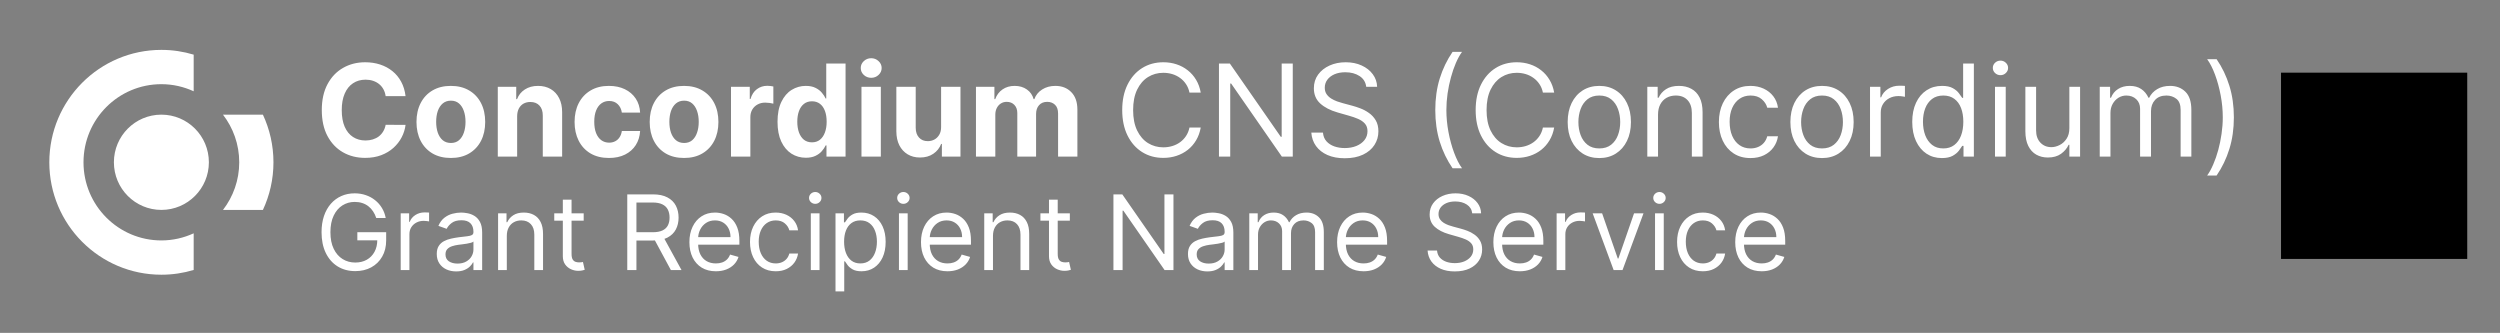<svg width="368" height="49" viewBox="0 0 368 49" fill="none" xmlns="http://www.w3.org/2000/svg">
<rect x="0" y="0" width="368" height="49" fill="#808080" stroke="none"/>
<path d="M59.697 14.149H56.767C56.714 13.77 56.604 13.433 56.439 13.139C56.274 12.84 56.062 12.585 55.804 12.376C55.545 12.166 55.246 12.006 54.907 11.894C54.573 11.783 54.209 11.727 53.817 11.727C53.108 11.727 52.49 11.903 51.964 12.255C51.438 12.603 51.029 13.112 50.74 13.781C50.45 14.445 50.305 15.252 50.305 16.202C50.305 17.179 50.45 18 50.74 18.664C51.034 19.329 51.444 19.831 51.971 20.169C52.497 20.508 53.105 20.678 53.797 20.678C54.185 20.678 54.544 20.627 54.874 20.524C55.208 20.421 55.505 20.272 55.764 20.076C56.022 19.875 56.236 19.632 56.406 19.347C56.58 19.061 56.7 18.736 56.767 18.37L59.697 18.383C59.621 19.012 59.432 19.619 59.129 20.203C58.83 20.783 58.426 21.302 57.918 21.762C57.414 22.216 56.812 22.578 56.111 22.845C55.416 23.108 54.629 23.24 53.75 23.24C52.528 23.24 51.435 22.963 50.472 22.41C49.513 21.858 48.755 21.057 48.197 20.009C47.644 18.961 47.368 17.692 47.368 16.202C47.368 14.708 47.649 13.437 48.211 12.389C48.773 11.341 49.535 10.543 50.499 9.994C51.462 9.441 52.546 9.165 53.75 9.165C54.544 9.165 55.28 9.276 55.958 9.499C56.64 9.722 57.244 10.048 57.77 10.476C58.297 10.9 58.725 11.419 59.055 12.035C59.389 12.65 59.603 13.355 59.697 14.149ZM66.364 23.253C65.324 23.253 64.426 23.033 63.668 22.591C62.914 22.145 62.332 21.525 61.922 20.731C61.511 19.933 61.306 19.008 61.306 17.955C61.306 16.894 61.511 15.966 61.922 15.172C62.332 14.374 62.914 13.754 63.668 13.312C64.426 12.866 65.324 12.643 66.364 12.643C67.403 12.643 68.299 12.866 69.053 13.312C69.811 13.754 70.395 14.374 70.806 15.172C71.216 15.966 71.421 16.894 71.421 17.955C71.421 19.008 71.216 19.933 70.806 20.731C70.395 21.525 69.811 22.145 69.053 22.591C68.299 23.033 67.403 23.253 66.364 23.253ZM66.377 21.046C66.85 21.046 67.244 20.912 67.561 20.644C67.878 20.372 68.116 20.002 68.277 19.534C68.442 19.066 68.524 18.533 68.524 17.935C68.524 17.337 68.442 16.805 68.277 16.336C68.116 15.868 67.878 15.498 67.561 15.226C67.244 14.954 66.85 14.818 66.377 14.818C65.9 14.818 65.498 14.954 65.173 15.226C64.852 15.498 64.609 15.868 64.444 16.336C64.283 16.805 64.203 17.337 64.203 17.935C64.203 18.533 64.283 19.066 64.444 19.534C64.609 20.002 64.852 20.372 65.173 20.644C65.498 20.912 65.9 21.046 66.377 21.046ZM76.124 17.112V23.053H73.274V12.777H75.99V14.59H76.111C76.338 13.992 76.719 13.52 77.254 13.172C77.79 12.82 78.439 12.643 79.201 12.643C79.915 12.643 80.537 12.8 81.068 13.112C81.598 13.424 82.011 13.87 82.305 14.45C82.6 15.025 82.747 15.712 82.747 16.51V23.053H79.897V17.018C79.901 16.39 79.741 15.899 79.415 15.547C79.09 15.19 78.641 15.012 78.071 15.012C77.687 15.012 77.348 15.094 77.054 15.259C76.764 15.424 76.537 15.665 76.371 15.982C76.211 16.294 76.128 16.671 76.124 17.112ZM89.636 23.253C88.583 23.253 87.678 23.03 86.92 22.584C86.166 22.134 85.586 21.51 85.18 20.711C84.779 19.913 84.578 18.994 84.578 17.955C84.578 16.903 84.781 15.979 85.187 15.185C85.597 14.387 86.179 13.765 86.933 13.319C87.687 12.869 88.583 12.643 89.622 12.643C90.519 12.643 91.304 12.806 91.977 13.132C92.65 13.457 93.183 13.915 93.576 14.503C93.968 15.092 94.185 15.783 94.225 16.577H91.535C91.46 16.064 91.259 15.652 90.933 15.339C90.612 15.023 90.191 14.864 89.669 14.864C89.228 14.864 88.842 14.985 88.512 15.226C88.186 15.462 87.932 15.808 87.749 16.263C87.566 16.718 87.475 17.268 87.475 17.915C87.475 18.571 87.564 19.128 87.742 19.587C87.925 20.047 88.182 20.397 88.512 20.638C88.842 20.879 89.228 20.999 89.669 20.999C89.995 20.999 90.287 20.932 90.546 20.798C90.809 20.665 91.025 20.471 91.194 20.216C91.368 19.958 91.482 19.648 91.535 19.286H94.225C94.18 20.071 93.966 20.763 93.583 21.36C93.204 21.953 92.68 22.417 92.01 22.752C91.341 23.086 90.55 23.253 89.636 23.253ZM100.692 23.253C99.653 23.253 98.754 23.033 97.996 22.591C97.243 22.145 96.66 21.525 96.25 20.731C95.84 19.933 95.635 19.008 95.635 17.955C95.635 16.894 95.84 15.966 96.25 15.172C96.66 14.374 97.243 13.754 97.996 13.312C98.754 12.866 99.653 12.643 100.692 12.643C101.731 12.643 102.628 12.866 103.381 13.312C104.14 13.754 104.724 14.374 105.134 15.172C105.545 15.966 105.75 16.894 105.75 17.955C105.75 19.008 105.545 19.933 105.134 20.731C104.724 21.525 104.14 22.145 103.381 22.591C102.628 23.033 101.731 23.253 100.692 23.253ZM100.706 21.046C101.178 21.046 101.573 20.912 101.89 20.644C102.206 20.372 102.445 20.002 102.605 19.534C102.77 19.066 102.853 18.533 102.853 17.935C102.853 17.337 102.77 16.805 102.605 16.336C102.445 15.868 102.206 15.498 101.89 15.226C101.573 14.954 101.178 14.818 100.706 14.818C100.228 14.818 99.827 14.954 99.501 15.226C99.18 15.498 98.937 15.868 98.772 16.336C98.612 16.805 98.531 17.337 98.531 17.935C98.531 18.533 98.612 19.066 98.772 19.534C98.937 20.002 99.18 20.372 99.501 20.644C99.827 20.912 100.228 21.046 100.706 21.046ZM107.603 23.053V12.777H110.366V14.57H110.473C110.66 13.932 110.974 13.451 111.416 13.125C111.857 12.795 112.366 12.63 112.941 12.63C113.084 12.63 113.238 12.639 113.403 12.657C113.568 12.675 113.713 12.699 113.838 12.73V15.259C113.704 15.219 113.519 15.183 113.282 15.152C113.046 15.121 112.83 15.105 112.633 15.105C112.214 15.105 111.84 15.197 111.51 15.38C111.184 15.558 110.925 15.808 110.734 16.129C110.546 16.45 110.453 16.82 110.453 17.239V23.053H107.603ZM118.619 23.22C117.839 23.22 117.132 23.019 116.498 22.618C115.87 22.212 115.37 21.617 115 20.832C114.634 20.042 114.451 19.075 114.451 17.928C114.451 16.751 114.641 15.772 115.02 14.992C115.399 14.207 115.903 13.62 116.532 13.232C117.165 12.84 117.859 12.643 118.612 12.643C119.188 12.643 119.667 12.742 120.051 12.938C120.439 13.13 120.751 13.37 120.987 13.66C121.228 13.946 121.411 14.227 121.536 14.503H121.623V9.352H124.466V23.053H121.656V21.407H121.536C121.402 21.692 121.213 21.976 120.967 22.257C120.726 22.533 120.412 22.763 120.024 22.946C119.64 23.129 119.172 23.22 118.619 23.22ZM119.522 20.952C119.982 20.952 120.37 20.827 120.686 20.578C121.007 20.323 121.253 19.969 121.422 19.514C121.596 19.059 121.683 18.526 121.683 17.915C121.683 17.304 121.598 16.773 121.429 16.323C121.259 15.872 121.014 15.524 120.693 15.279C120.372 15.034 119.982 14.911 119.522 14.911C119.054 14.911 118.659 15.038 118.338 15.293C118.017 15.547 117.774 15.899 117.609 16.35C117.444 16.8 117.361 17.322 117.361 17.915C117.361 18.513 117.444 19.041 117.609 19.5C117.778 19.955 118.022 20.312 118.338 20.571C118.659 20.825 119.054 20.952 119.522 20.952ZM126.809 23.053V12.777H129.659V23.053H126.809ZM128.241 11.453C127.817 11.453 127.454 11.312 127.15 11.031C126.851 10.746 126.702 10.405 126.702 10.008C126.702 9.615 126.851 9.278 127.15 8.998C127.454 8.712 127.817 8.569 128.241 8.569C128.664 8.569 129.026 8.712 129.324 8.998C129.628 9.278 129.779 9.615 129.779 10.008C129.779 10.405 129.628 10.746 129.324 11.031C129.026 11.312 128.664 11.453 128.241 11.453ZM138.531 18.678V12.777H141.381V23.053H138.645V21.186H138.538C138.306 21.788 137.92 22.272 137.381 22.638C136.845 23.004 136.192 23.186 135.421 23.186C134.734 23.186 134.129 23.03 133.608 22.718C133.086 22.406 132.678 21.962 132.383 21.387C132.093 20.812 131.946 20.123 131.942 19.32V12.777H134.792V18.811C134.796 19.418 134.959 19.897 135.28 20.25C135.601 20.602 136.032 20.778 136.571 20.778C136.915 20.778 137.236 20.7 137.535 20.544C137.833 20.384 138.074 20.147 138.257 19.835C138.444 19.523 138.536 19.137 138.531 18.678ZM143.661 23.053V12.777H146.377V14.59H146.497C146.711 13.988 147.068 13.513 147.568 13.165C148.067 12.817 148.665 12.643 149.36 12.643C150.065 12.643 150.665 12.82 151.16 13.172C151.655 13.52 151.985 13.992 152.15 14.59H152.257C152.467 14.002 152.846 13.531 153.394 13.179C153.947 12.822 154.601 12.643 155.354 12.643C156.313 12.643 157.092 12.949 157.689 13.56C158.291 14.166 158.592 15.027 158.592 16.142V23.053H155.749V16.704C155.749 16.133 155.597 15.705 155.294 15.42C154.991 15.134 154.612 14.992 154.157 14.992C153.64 14.992 153.236 15.157 152.946 15.487C152.656 15.812 152.511 16.242 152.511 16.778V23.053H149.748V16.644C149.748 16.14 149.603 15.739 149.314 15.44C149.028 15.141 148.651 14.992 148.183 14.992C147.866 14.992 147.581 15.072 147.327 15.232C147.077 15.389 146.878 15.609 146.731 15.895C146.584 16.176 146.511 16.506 146.511 16.885V23.053H143.661ZM176.75 13.633H175.091C174.993 13.156 174.821 12.737 174.576 12.376C174.335 12.015 174.041 11.711 173.693 11.466C173.349 11.216 172.968 11.029 172.549 10.904C172.13 10.779 171.693 10.717 171.238 10.717C170.408 10.717 169.657 10.926 168.983 11.346C168.314 11.765 167.781 12.383 167.384 13.199C166.992 14.015 166.796 15.016 166.796 16.202C166.796 17.389 166.992 18.39 167.384 19.206C167.781 20.022 168.314 20.64 168.983 21.059C169.657 21.478 170.408 21.688 171.238 21.688C171.693 21.688 172.13 21.626 172.549 21.501C172.968 21.376 173.349 21.191 173.693 20.945C174.041 20.696 174.335 20.39 174.576 20.029C174.821 19.663 174.993 19.244 175.091 18.771H176.75C176.625 19.471 176.398 20.098 176.068 20.651C175.738 21.204 175.327 21.675 174.837 22.063C174.346 22.446 173.795 22.738 173.184 22.939C172.578 23.14 171.929 23.24 171.238 23.24C170.069 23.24 169.03 22.955 168.12 22.384C167.21 21.813 166.495 21.001 165.973 19.949C165.451 18.896 165.19 17.647 165.19 16.202C165.19 14.757 165.451 13.509 165.973 12.456C166.495 11.404 167.21 10.592 168.12 10.021C169.03 9.45 170.069 9.165 171.238 9.165C171.929 9.165 172.578 9.265 173.184 9.466C173.795 9.666 174.346 9.961 174.837 10.349C175.327 10.732 175.738 11.201 176.068 11.754C176.398 12.302 176.625 12.929 176.75 13.633ZM190.295 9.352V23.053H188.69L181.224 12.296H181.09V23.053H179.431V9.352H181.036L188.529 20.136H188.663V9.352H190.295ZM201.108 12.777C201.027 12.099 200.702 11.573 200.131 11.198C199.56 10.824 198.86 10.636 198.03 10.636C197.424 10.636 196.893 10.735 196.438 10.931C195.988 11.127 195.635 11.397 195.381 11.74C195.131 12.084 195.006 12.474 195.006 12.911C195.006 13.277 195.093 13.591 195.267 13.854C195.446 14.113 195.673 14.329 195.95 14.503C196.226 14.673 196.516 14.813 196.819 14.925C197.123 15.032 197.401 15.119 197.656 15.185L199.047 15.56C199.404 15.654 199.801 15.783 200.238 15.948C200.679 16.113 201.101 16.338 201.502 16.624C201.908 16.905 202.243 17.266 202.506 17.708C202.769 18.149 202.9 18.691 202.9 19.333C202.9 20.074 202.706 20.742 202.318 21.34C201.935 21.938 201.373 22.413 200.633 22.765C199.897 23.117 199.002 23.294 197.95 23.294C196.969 23.294 196.119 23.135 195.401 22.819C194.688 22.502 194.126 22.06 193.715 21.494C193.309 20.928 193.08 20.27 193.026 19.52H194.739C194.783 20.038 194.957 20.466 195.261 20.805C195.568 21.14 195.956 21.389 196.425 21.554C196.897 21.715 197.406 21.795 197.95 21.795C198.583 21.795 199.152 21.692 199.656 21.487C200.16 21.278 200.559 20.988 200.853 20.618C201.148 20.243 201.295 19.806 201.295 19.306C201.295 18.852 201.168 18.481 200.914 18.196C200.659 17.91 200.325 17.679 199.91 17.5C199.495 17.322 199.047 17.166 198.565 17.032L196.88 16.55C195.809 16.242 194.962 15.803 194.337 15.232C193.713 14.662 193.401 13.915 193.401 12.991C193.401 12.224 193.608 11.555 194.023 10.984C194.442 10.409 195.004 9.963 195.709 9.646C196.418 9.325 197.21 9.165 198.084 9.165C198.967 9.165 199.752 9.323 200.439 9.64C201.125 9.952 201.669 10.38 202.071 10.924C202.477 11.468 202.691 12.086 202.713 12.777H201.108ZM211.274 16.202C211.274 14.517 211.493 12.967 211.93 11.553C212.371 10.135 213 8.83 213.816 7.639H215.208C214.887 8.081 214.586 8.625 214.305 9.272C214.028 9.914 213.785 10.621 213.576 11.392C213.366 12.159 213.201 12.953 213.081 13.774C212.965 14.595 212.907 15.404 212.907 16.202C212.907 17.264 213.009 18.341 213.214 19.434C213.42 20.526 213.696 21.541 214.044 22.477C214.392 23.414 214.78 24.177 215.208 24.765H213.816C213 23.575 212.371 22.272 211.93 20.858C211.493 19.44 211.274 17.888 211.274 16.202ZM228.776 13.633H227.117C227.019 13.156 226.848 12.737 226.602 12.376C226.361 12.015 226.067 11.711 225.719 11.466C225.376 11.216 224.995 11.029 224.575 10.904C224.156 10.779 223.719 10.717 223.264 10.717C222.435 10.717 221.683 10.926 221.01 11.346C220.341 11.765 219.808 12.383 219.411 13.199C219.018 14.015 218.822 15.016 218.822 16.202C218.822 17.389 219.018 18.39 219.411 19.206C219.808 20.022 220.341 20.64 221.01 21.059C221.683 21.478 222.435 21.688 223.264 21.688C223.719 21.688 224.156 21.626 224.575 21.501C224.995 21.376 225.376 21.191 225.719 20.945C226.067 20.696 226.361 20.39 226.602 20.029C226.848 19.663 227.019 19.244 227.117 18.771H228.776C228.652 19.471 228.424 20.098 228.094 20.651C227.764 21.204 227.354 21.675 226.863 22.063C226.373 22.446 225.822 22.738 225.211 22.939C224.604 23.14 223.955 23.24 223.264 23.24C222.096 23.24 221.056 22.955 220.147 22.384C219.237 21.813 218.521 21.001 217.999 19.949C217.477 18.896 217.217 17.647 217.217 16.202C217.217 14.757 217.477 13.509 217.999 12.456C218.521 11.404 219.237 10.592 220.147 10.021C221.056 9.45 222.096 9.165 223.264 9.165C223.955 9.165 224.604 9.265 225.211 9.466C225.822 9.666 226.373 9.961 226.863 10.349C227.354 10.732 227.764 11.201 228.094 11.754C228.424 12.302 228.652 12.929 228.776 13.633ZM235.418 23.267C234.49 23.267 233.676 23.046 232.976 22.605C232.28 22.163 231.736 21.545 231.344 20.751C230.956 19.958 230.762 19.03 230.762 17.968C230.762 16.898 230.956 15.964 231.344 15.165C231.736 14.367 232.28 13.747 232.976 13.306C233.676 12.864 234.49 12.643 235.418 12.643C236.345 12.643 237.157 12.864 237.853 13.306C238.553 13.747 239.097 14.367 239.485 15.165C239.878 15.964 240.074 16.898 240.074 17.968C240.074 19.03 239.878 19.958 239.485 20.751C239.097 21.545 238.553 22.163 237.853 22.605C237.157 23.046 236.345 23.267 235.418 23.267ZM235.418 21.849C236.122 21.849 236.702 21.668 237.157 21.307C237.612 20.945 237.949 20.471 238.167 19.882C238.386 19.293 238.495 18.655 238.495 17.968C238.495 17.282 238.386 16.642 238.167 16.049C237.949 15.455 237.612 14.976 237.157 14.61C236.702 14.245 236.122 14.062 235.418 14.062C234.713 14.062 234.133 14.245 233.678 14.61C233.223 14.976 232.887 15.455 232.668 16.049C232.45 16.642 232.34 17.282 232.34 17.968C232.34 18.655 232.45 19.293 232.668 19.882C232.887 20.471 233.223 20.945 233.678 21.307C234.133 21.668 234.713 21.849 235.418 21.849ZM244.063 16.871V23.053H242.484V12.777H244.009V14.383H244.143C244.384 13.861 244.749 13.442 245.24 13.125C245.731 12.804 246.364 12.643 247.14 12.643C247.836 12.643 248.444 12.786 248.966 13.072C249.488 13.352 249.894 13.781 250.184 14.356C250.474 14.927 250.619 15.649 250.619 16.523V23.053H249.04V16.631C249.04 15.823 248.83 15.194 248.411 14.744C247.992 14.289 247.416 14.062 246.685 14.062C246.181 14.062 245.731 14.171 245.334 14.389C244.941 14.608 244.631 14.927 244.404 15.346C244.176 15.765 244.063 16.274 244.063 16.871ZM257.678 23.267C256.715 23.267 255.885 23.039 255.189 22.584C254.494 22.13 253.958 21.503 253.584 20.705C253.209 19.906 253.022 18.994 253.022 17.968C253.022 16.925 253.214 16.004 253.597 15.206C253.985 14.403 254.525 13.776 255.216 13.326C255.912 12.871 256.724 12.643 257.651 12.643C258.374 12.643 259.025 12.777 259.605 13.045C260.184 13.312 260.659 13.687 261.03 14.169C261.4 14.65 261.629 15.212 261.719 15.854H260.14C260.019 15.386 259.752 14.972 259.337 14.61C258.927 14.245 258.374 14.062 257.678 14.062C257.063 14.062 256.523 14.222 256.059 14.543C255.6 14.86 255.241 15.308 254.982 15.888C254.728 16.463 254.601 17.139 254.601 17.915C254.601 18.709 254.726 19.4 254.975 19.989C255.23 20.578 255.586 21.035 256.046 21.36C256.51 21.686 257.054 21.849 257.678 21.849C258.088 21.849 258.461 21.777 258.795 21.634C259.13 21.492 259.413 21.287 259.645 21.019C259.877 20.751 260.042 20.43 260.14 20.056H261.719C261.629 20.662 261.409 21.209 261.056 21.695C260.708 22.176 260.247 22.56 259.672 22.845C259.101 23.126 258.436 23.267 257.678 23.267ZM268.201 23.267C267.273 23.267 266.459 23.046 265.759 22.605C265.064 22.163 264.519 21.545 264.127 20.751C263.739 19.958 263.545 19.03 263.545 17.968C263.545 16.898 263.739 15.964 264.127 15.165C264.519 14.367 265.064 13.747 265.759 13.306C266.459 12.864 267.273 12.643 268.201 12.643C269.129 12.643 269.94 12.864 270.636 13.306C271.336 13.747 271.88 14.367 272.268 15.165C272.661 15.964 272.857 16.898 272.857 17.968C272.857 19.03 272.661 19.958 272.268 20.751C271.88 21.545 271.336 22.163 270.636 22.605C269.94 23.046 269.129 23.267 268.201 23.267ZM268.201 21.849C268.906 21.849 269.485 21.668 269.94 21.307C270.395 20.945 270.732 20.471 270.951 19.882C271.169 19.293 271.278 18.655 271.278 17.968C271.278 17.282 271.169 16.642 270.951 16.049C270.732 15.455 270.395 14.976 269.94 14.61C269.485 14.245 268.906 14.062 268.201 14.062C267.496 14.062 266.917 14.245 266.462 14.61C266.007 14.976 265.67 15.455 265.452 16.049C265.233 16.642 265.124 17.282 265.124 17.968C265.124 18.655 265.233 19.293 265.452 19.882C265.67 20.471 266.007 20.945 266.462 21.307C266.917 21.668 267.496 21.849 268.201 21.849ZM275.267 23.053V12.777H276.792V14.329H276.899C277.087 13.821 277.426 13.408 277.916 13.092C278.407 12.775 278.96 12.617 279.575 12.617C279.691 12.617 279.836 12.619 280.01 12.623C280.184 12.628 280.316 12.634 280.405 12.643V14.249C280.351 14.236 280.229 14.216 280.037 14.189C279.85 14.158 279.651 14.142 279.442 14.142C278.942 14.142 278.496 14.247 278.104 14.456C277.716 14.662 277.408 14.947 277.18 15.313C276.957 15.674 276.846 16.086 276.846 16.55V23.053H275.267ZM285.844 23.267C284.987 23.267 284.231 23.05 283.576 22.618C282.92 22.181 282.407 21.565 282.037 20.771C281.667 19.973 281.482 19.03 281.482 17.942C281.482 16.863 281.667 15.926 282.037 15.132C282.407 14.338 282.922 13.725 283.583 13.292C284.243 12.86 285.005 12.643 285.87 12.643C286.539 12.643 287.068 12.755 287.456 12.978C287.848 13.197 288.147 13.446 288.352 13.727C288.562 14.004 288.725 14.231 288.841 14.409H288.974V9.352H290.553V23.053H289.028V21.474H288.841C288.725 21.661 288.56 21.898 288.346 22.183C288.132 22.464 287.826 22.716 287.429 22.939C287.032 23.157 286.504 23.267 285.844 23.267ZM286.058 21.849C286.691 21.849 287.226 21.684 287.663 21.354C288.1 21.019 288.433 20.557 288.66 19.969C288.888 19.376 289.001 18.691 289.001 17.915C289.001 17.148 288.89 16.477 288.667 15.901C288.444 15.322 288.114 14.871 287.677 14.55C287.24 14.224 286.7 14.062 286.058 14.062C285.389 14.062 284.831 14.233 284.385 14.577C283.944 14.916 283.612 15.377 283.389 15.962C283.17 16.541 283.061 17.192 283.061 17.915C283.061 18.646 283.172 19.311 283.395 19.909C283.623 20.502 283.957 20.974 284.399 21.327C284.845 21.675 285.398 21.849 286.058 21.849ZM293.664 23.053V12.777H295.243V23.053H293.664ZM294.467 11.065C294.159 11.065 293.894 10.96 293.671 10.75C293.452 10.541 293.343 10.289 293.343 9.994C293.343 9.7 293.452 9.448 293.671 9.238C293.894 9.029 294.159 8.924 294.467 8.924C294.775 8.924 295.038 9.029 295.256 9.238C295.479 9.448 295.591 9.7 295.591 9.994C295.591 10.289 295.479 10.541 295.256 10.75C295.038 10.96 294.775 11.065 294.467 11.065ZM304.61 18.852V12.777H306.189V23.053H304.61V21.313H304.503C304.262 21.835 303.888 22.279 303.379 22.645C302.871 23.006 302.229 23.186 301.453 23.186C300.81 23.186 300.24 23.046 299.74 22.765C299.241 22.48 298.848 22.052 298.563 21.481C298.277 20.905 298.134 20.181 298.134 19.306V12.777H299.713V19.199C299.713 19.949 299.923 20.546 300.342 20.992C300.766 21.438 301.305 21.661 301.961 21.661C302.354 21.661 302.753 21.561 303.159 21.36C303.569 21.16 303.912 20.852 304.189 20.437C304.47 20.022 304.61 19.494 304.61 18.852ZM309.081 23.053V12.777H310.606V14.383H310.74C310.954 13.834 311.299 13.408 311.777 13.105C312.254 12.797 312.827 12.643 313.496 12.643C314.174 12.643 314.738 12.797 315.188 13.105C315.643 13.408 315.998 13.834 316.252 14.383H316.359C316.622 13.852 317.017 13.431 317.543 13.118C318.069 12.802 318.701 12.643 319.436 12.643C320.355 12.643 321.107 12.931 321.691 13.506C322.275 14.077 322.567 14.967 322.567 16.176V23.053H320.988V16.176C320.988 15.418 320.781 14.876 320.366 14.55C319.952 14.224 319.463 14.062 318.901 14.062C318.179 14.062 317.619 14.28 317.222 14.717C316.825 15.15 316.627 15.698 316.627 16.363V23.053H315.021V16.015C315.021 15.431 314.832 14.96 314.453 14.604C314.073 14.242 313.585 14.062 312.987 14.062C312.577 14.062 312.194 14.171 311.837 14.389C311.485 14.608 311.199 14.911 310.981 15.299C310.766 15.683 310.659 16.127 310.659 16.631V23.053H309.081ZM328.826 17.273C328.826 18.959 328.605 20.511 328.163 21.929C327.726 23.343 327.1 24.645 326.283 25.836H324.892C325.213 25.394 325.512 24.85 325.788 24.203C326.069 23.561 326.315 22.857 326.524 22.089C326.734 21.318 326.897 20.522 327.013 19.701C327.133 18.876 327.193 18.067 327.193 17.273C327.193 16.211 327.091 15.134 326.885 14.042C326.68 12.949 326.404 11.934 326.056 10.998C325.708 10.061 325.32 9.299 324.892 8.71H326.283C327.1 9.901 327.726 11.205 328.163 12.623C328.605 14.037 328.826 15.587 328.826 17.273Z" fill="white"/>
<path d="M55.386 32.094C55.266 31.728 55.109 31.399 54.913 31.109C54.72 30.815 54.49 30.565 54.222 30.358C53.957 30.151 53.656 29.994 53.318 29.885C52.981 29.776 52.611 29.722 52.208 29.722C51.548 29.722 50.947 29.892 50.407 30.233C49.866 30.574 49.436 31.077 49.117 31.741C48.798 32.404 48.638 33.219 48.638 34.184C48.638 35.149 48.8 35.963 49.123 36.627C49.445 37.291 49.883 37.794 50.434 38.135C50.986 38.476 51.606 38.646 52.295 38.646C52.934 38.646 53.496 38.51 53.982 38.238C54.472 37.962 54.853 37.574 55.125 37.074C55.401 36.569 55.538 35.976 55.538 35.294L55.952 35.381H52.6V34.184H56.844V35.381C56.844 36.299 56.649 37.097 56.257 37.776C55.869 38.454 55.332 38.98 54.646 39.354C53.964 39.724 53.18 39.909 52.295 39.909C51.308 39.909 50.441 39.676 49.694 39.212C48.95 38.748 48.37 38.087 47.953 37.231C47.539 36.375 47.332 35.359 47.332 34.184C47.332 33.302 47.45 32.51 47.686 31.806C47.925 31.098 48.263 30.496 48.698 29.999C49.133 29.502 49.649 29.121 50.244 28.856C50.839 28.591 51.493 28.459 52.208 28.459C52.796 28.459 53.344 28.548 53.852 28.726C54.363 28.9 54.818 29.148 55.217 29.471C55.62 29.791 55.956 30.173 56.224 30.619C56.493 31.062 56.678 31.554 56.779 32.094H55.386ZM58.982 39.756V31.398H60.223V32.66H60.31C60.462 32.247 60.738 31.911 61.137 31.653C61.536 31.396 61.986 31.267 62.486 31.267C62.581 31.267 62.699 31.269 62.84 31.273C62.982 31.276 63.089 31.282 63.161 31.289V32.595C63.118 32.584 63.018 32.568 62.862 32.546C62.709 32.52 62.548 32.508 62.377 32.508C61.971 32.508 61.608 32.593 61.289 32.764C60.974 32.931 60.723 33.163 60.538 33.46C60.357 33.754 60.266 34.09 60.266 34.467V39.756H58.982ZM67.143 39.952C66.614 39.952 66.133 39.852 65.701 39.653C65.269 39.45 64.927 39.158 64.673 38.777C64.419 38.392 64.292 37.928 64.292 37.384C64.292 36.905 64.386 36.517 64.575 36.219C64.763 35.918 65.016 35.682 65.331 35.512C65.647 35.341 65.995 35.214 66.376 35.131C66.76 35.044 67.147 34.975 67.535 34.924C68.043 34.859 68.455 34.81 68.77 34.777C69.09 34.741 69.322 34.681 69.467 34.597C69.616 34.514 69.69 34.369 69.69 34.162V34.119C69.69 33.582 69.543 33.164 69.249 32.867C68.959 32.569 68.518 32.421 67.927 32.421C67.314 32.421 66.833 32.555 66.485 32.823C66.136 33.092 65.892 33.379 65.75 33.683L64.531 33.248C64.749 32.74 65.039 32.345 65.402 32.062C65.768 31.775 66.167 31.575 66.599 31.463C67.034 31.347 67.463 31.289 67.883 31.289C68.152 31.289 68.46 31.322 68.808 31.387C69.16 31.448 69.5 31.577 69.826 31.773C70.156 31.969 70.43 32.265 70.648 32.66C70.865 33.056 70.974 33.585 70.974 34.249V39.756H69.69V38.624H69.625C69.538 38.806 69.392 39 69.189 39.207C68.986 39.413 68.716 39.59 68.379 39.735C68.041 39.88 67.629 39.952 67.143 39.952ZM67.339 38.799C67.847 38.799 68.275 38.699 68.623 38.499C68.975 38.3 69.24 38.042 69.418 37.727C69.599 37.411 69.69 37.079 69.69 36.731V35.555C69.636 35.62 69.516 35.68 69.331 35.735C69.15 35.786 68.939 35.831 68.7 35.871C68.464 35.907 68.233 35.94 68.008 35.969C67.787 35.994 67.608 36.016 67.47 36.034C67.136 36.078 66.824 36.148 66.534 36.246C66.247 36.341 66.015 36.484 65.837 36.676C65.663 36.865 65.576 37.123 65.576 37.449C65.576 37.895 65.741 38.233 66.071 38.461C66.405 38.686 66.828 38.799 67.339 38.799ZM74.603 34.728V39.756H73.318V31.398H74.559V32.704H74.668C74.864 32.279 75.161 31.938 75.56 31.681C75.96 31.419 76.475 31.289 77.106 31.289C77.672 31.289 78.167 31.405 78.591 31.637C79.016 31.866 79.346 32.214 79.582 32.682C79.818 33.146 79.936 33.734 79.936 34.445V39.756H78.651V34.532C78.651 33.876 78.481 33.364 78.14 32.998C77.799 32.627 77.331 32.443 76.736 32.443C76.326 32.443 75.96 32.531 75.637 32.709C75.317 32.887 75.065 33.146 74.88 33.487C74.695 33.828 74.603 34.242 74.603 34.728ZM85.918 31.398V32.486H81.586V31.398H85.918ZM82.848 29.395H84.133V37.362C84.133 37.725 84.185 37.997 84.29 38.178C84.399 38.356 84.537 38.476 84.704 38.537C84.875 38.595 85.054 38.624 85.243 38.624C85.384 38.624 85.5 38.617 85.591 38.603C85.682 38.584 85.754 38.57 85.809 38.559L86.07 39.713C85.983 39.745 85.861 39.778 85.705 39.811C85.549 39.847 85.352 39.865 85.112 39.865C84.749 39.865 84.394 39.787 84.046 39.631C83.701 39.475 83.414 39.238 83.186 38.918C82.961 38.599 82.848 38.196 82.848 37.71V29.395ZM92.334 39.756V28.611H96.099C96.97 28.611 97.685 28.76 98.243 29.058C98.802 29.352 99.216 29.756 99.484 30.271C99.753 30.786 99.887 31.372 99.887 32.029C99.887 32.686 99.753 33.268 99.484 33.776C99.216 34.284 98.804 34.683 98.249 34.973C97.694 35.26 96.984 35.403 96.121 35.403H93.074V34.184H96.078C96.672 34.184 97.151 34.097 97.514 33.923C97.881 33.748 98.145 33.502 98.309 33.183C98.476 32.86 98.559 32.475 98.559 32.029C98.559 31.583 98.476 31.193 98.309 30.859C98.142 30.525 97.875 30.268 97.509 30.086C97.142 29.901 96.658 29.809 96.056 29.809H93.683V39.756H92.334ZM97.579 34.75L100.322 39.756H98.755L96.056 34.75H97.579ZM105.376 39.931C104.571 39.931 103.876 39.753 103.292 39.397C102.712 39.038 102.264 38.537 101.948 37.895C101.636 37.249 101.48 36.498 101.48 35.642C101.48 34.786 101.636 34.032 101.948 33.379C102.264 32.722 102.703 32.21 103.265 31.844C103.831 31.474 104.491 31.289 105.246 31.289C105.681 31.289 106.111 31.361 106.535 31.506C106.96 31.652 107.346 31.887 107.695 32.214C108.043 32.537 108.32 32.965 108.527 33.498C108.734 34.032 108.837 34.688 108.837 35.468V36.012H102.394V34.902H107.531C107.531 34.431 107.437 34.01 107.248 33.64C107.063 33.27 106.798 32.978 106.454 32.764C106.113 32.55 105.71 32.443 105.246 32.443C104.734 32.443 104.292 32.569 103.918 32.823C103.548 33.074 103.263 33.4 103.064 33.803C102.864 34.206 102.764 34.637 102.764 35.098V35.838C102.764 36.469 102.873 37.005 103.091 37.444C103.312 37.879 103.619 38.211 104.01 38.439C104.402 38.664 104.858 38.777 105.376 38.777C105.714 38.777 106.018 38.73 106.291 38.635C106.566 38.537 106.804 38.392 107.003 38.2C107.203 38.004 107.357 37.761 107.466 37.471L108.707 37.819C108.576 38.24 108.357 38.61 108.048 38.929C107.74 39.245 107.359 39.492 106.905 39.669C106.452 39.843 105.942 39.931 105.376 39.931ZM114.187 39.931C113.403 39.931 112.728 39.745 112.162 39.375C111.596 39.005 111.161 38.496 110.856 37.846C110.552 37.197 110.399 36.455 110.399 35.62C110.399 34.772 110.555 34.023 110.867 33.373C111.183 32.72 111.622 32.21 112.184 31.844C112.75 31.474 113.41 31.289 114.165 31.289C114.753 31.289 115.282 31.398 115.754 31.615C116.226 31.833 116.612 32.138 116.913 32.53C117.214 32.921 117.401 33.379 117.474 33.901H116.189C116.091 33.52 115.874 33.183 115.536 32.889C115.202 32.591 114.753 32.443 114.187 32.443C113.686 32.443 113.247 32.573 112.87 32.834C112.496 33.092 112.204 33.456 111.994 33.928C111.787 34.396 111.683 34.946 111.683 35.577C111.683 36.223 111.785 36.785 111.988 37.264C112.195 37.743 112.485 38.115 112.859 38.38C113.236 38.644 113.679 38.777 114.187 38.777C114.52 38.777 114.823 38.719 115.095 38.603C115.368 38.487 115.598 38.32 115.787 38.102C115.975 37.884 116.109 37.623 116.189 37.318H117.474C117.401 37.812 117.221 38.256 116.935 38.652C116.652 39.044 116.276 39.355 115.808 39.588C115.344 39.816 114.803 39.931 114.187 39.931ZM119.351 39.756V31.398H120.635V39.756H119.351ZM120.004 30.005C119.754 30.005 119.538 29.919 119.356 29.749C119.179 29.578 119.09 29.373 119.09 29.134C119.09 28.894 119.179 28.689 119.356 28.519C119.538 28.348 119.754 28.263 120.004 28.263C120.254 28.263 120.468 28.348 120.646 28.519C120.828 28.689 120.918 28.894 120.918 29.134C120.918 29.373 120.828 29.578 120.646 29.749C120.468 29.919 120.254 30.005 120.004 30.005ZM122.987 42.891V31.398H124.228V32.725H124.381C124.475 32.58 124.606 32.395 124.772 32.17C124.943 31.942 125.186 31.739 125.502 31.561C125.821 31.38 126.253 31.289 126.797 31.289C127.501 31.289 128.121 31.465 128.658 31.817C129.195 32.169 129.614 32.667 129.915 33.313C130.216 33.959 130.367 34.721 130.367 35.599C130.367 36.484 130.216 37.251 129.915 37.901C129.614 38.546 129.197 39.047 128.663 39.403C128.13 39.755 127.515 39.931 126.819 39.931C126.282 39.931 125.852 39.842 125.529 39.664C125.206 39.482 124.957 39.278 124.783 39.049C124.609 38.817 124.475 38.624 124.381 38.472H124.272V42.891H122.987ZM124.25 35.577C124.25 36.208 124.343 36.765 124.528 37.248C124.713 37.727 124.983 38.102 125.338 38.374C125.694 38.643 126.129 38.777 126.644 38.777C127.181 38.777 127.629 38.635 127.989 38.352C128.351 38.066 128.623 37.681 128.805 37.199C128.99 36.712 129.082 36.172 129.082 35.577C129.082 34.989 128.992 34.46 128.81 33.988C128.632 33.513 128.362 33.137 127.999 32.861C127.64 32.582 127.189 32.443 126.644 32.443C126.122 32.443 125.683 32.575 125.327 32.84C124.972 33.101 124.703 33.467 124.522 33.939C124.341 34.407 124.25 34.953 124.25 35.577ZM132.326 39.756V31.398H133.61V39.756H132.326ZM132.979 30.005C132.728 30.005 132.513 29.919 132.331 29.749C132.153 29.578 132.064 29.373 132.064 29.134C132.064 28.894 132.153 28.689 132.331 28.519C132.513 28.348 132.728 28.263 132.979 28.263C133.229 28.263 133.443 28.348 133.621 28.519C133.802 28.689 133.893 28.894 133.893 29.134C133.893 29.373 133.802 29.578 133.621 29.749C133.443 29.919 133.229 30.005 132.979 30.005ZM139.467 39.931C138.661 39.931 137.967 39.753 137.383 39.397C136.802 39.038 136.354 38.537 136.038 37.895C135.726 37.249 135.57 36.498 135.57 35.642C135.57 34.786 135.726 34.032 136.038 33.379C136.354 32.722 136.793 32.21 137.355 31.844C137.921 31.474 138.582 31.289 139.336 31.289C139.772 31.289 140.201 31.361 140.626 31.506C141.05 31.652 141.437 31.887 141.785 32.214C142.133 32.537 142.411 32.965 142.618 33.498C142.824 34.032 142.928 34.688 142.928 35.468V36.012H136.485V34.902H141.622C141.622 34.431 141.527 34.01 141.339 33.64C141.154 33.27 140.889 32.978 140.544 32.764C140.203 32.55 139.801 32.443 139.336 32.443C138.825 32.443 138.382 32.569 138.008 32.823C137.638 33.074 137.354 33.4 137.154 33.803C136.954 34.206 136.855 34.637 136.855 35.098V35.838C136.855 36.469 136.964 37.005 137.181 37.444C137.402 37.879 137.709 38.211 138.101 38.439C138.493 38.664 138.948 38.777 139.467 38.777C139.804 38.777 140.109 38.73 140.381 38.635C140.657 38.537 140.894 38.392 141.094 38.2C141.293 38.004 141.448 37.761 141.556 37.471L142.797 37.819C142.667 38.24 142.447 38.61 142.139 38.929C141.83 39.245 141.449 39.492 140.996 39.669C140.542 39.843 140.033 39.931 139.467 39.931ZM146.166 34.728V39.756H144.881V31.398H146.122V32.704H146.231C146.427 32.279 146.724 31.938 147.123 31.681C147.523 31.419 148.038 31.289 148.669 31.289C149.235 31.289 149.73 31.405 150.155 31.637C150.579 31.866 150.909 32.214 151.145 32.682C151.381 33.146 151.499 33.734 151.499 34.445V39.756H150.214V34.532C150.214 33.876 150.044 33.364 149.703 32.998C149.362 32.627 148.894 32.443 148.299 32.443C147.889 32.443 147.523 32.531 147.2 32.709C146.88 32.887 146.628 33.146 146.443 33.487C146.258 33.828 146.166 34.242 146.166 34.728ZM157.481 31.398V32.486H153.149V31.398H157.481ZM154.411 29.395H155.696V37.362C155.696 37.725 155.748 37.997 155.854 38.178C155.962 38.356 156.1 38.476 156.267 38.537C156.438 38.595 156.617 38.624 156.806 38.624C156.947 38.624 157.063 38.617 157.154 38.603C157.245 38.584 157.317 38.57 157.372 38.559L157.633 39.713C157.546 39.745 157.424 39.778 157.268 39.811C157.112 39.847 156.915 39.865 156.675 39.865C156.312 39.865 155.957 39.787 155.609 39.631C155.264 39.475 154.977 39.238 154.749 38.918C154.524 38.599 154.411 38.196 154.411 37.71V29.395ZM172.734 28.611V39.756H171.428L165.355 31.006H165.246V39.756H163.897V28.611H165.203L171.297 37.384H171.406V28.611H172.734ZM177.72 39.952C177.191 39.952 176.71 39.852 176.278 39.653C175.846 39.45 175.504 39.158 175.25 38.777C174.996 38.392 174.869 37.928 174.869 37.384C174.869 36.905 174.963 36.517 175.152 36.219C175.34 35.918 175.592 35.682 175.908 35.512C176.224 35.341 176.572 35.214 176.953 35.131C177.337 35.044 177.724 34.975 178.112 34.924C178.62 34.859 179.032 34.81 179.347 34.777C179.667 34.741 179.899 34.681 180.044 34.597C180.193 34.514 180.267 34.369 180.267 34.162V34.119C180.267 33.582 180.12 33.164 179.826 32.867C179.536 32.569 179.095 32.421 178.504 32.421C177.891 32.421 177.41 32.555 177.062 32.823C176.713 33.092 176.469 33.379 176.327 33.683L175.108 33.248C175.326 32.74 175.616 32.345 175.979 32.062C176.345 31.775 176.744 31.575 177.176 31.463C177.611 31.347 178.039 31.289 178.46 31.289C178.729 31.289 179.037 31.322 179.385 31.387C179.737 31.448 180.077 31.577 180.403 31.773C180.733 31.969 181.007 32.265 181.225 32.66C181.442 33.056 181.551 33.585 181.551 34.249V39.756H180.267V38.624H180.202C180.115 38.806 179.97 39 179.766 39.207C179.563 39.413 179.293 39.59 178.956 39.735C178.618 39.88 178.206 39.952 177.72 39.952ZM177.916 38.799C178.424 38.799 178.852 38.699 179.2 38.499C179.552 38.3 179.817 38.042 179.995 37.727C180.176 37.411 180.267 37.079 180.267 36.731V35.555C180.213 35.62 180.093 35.68 179.908 35.735C179.726 35.786 179.516 35.831 179.277 35.871C179.041 35.907 178.81 35.94 178.585 35.969C178.364 35.994 178.185 36.016 178.047 36.034C177.713 36.078 177.401 36.148 177.111 36.246C176.824 36.341 176.592 36.484 176.414 36.676C176.24 36.865 176.153 37.123 176.153 37.449C176.153 37.895 176.318 38.233 176.648 38.461C176.982 38.686 177.405 38.799 177.916 38.799ZM183.895 39.756V31.398H185.136V32.704H185.245C185.419 32.258 185.7 31.911 186.088 31.664C186.477 31.414 186.943 31.289 187.487 31.289C188.038 31.289 188.497 31.414 188.864 31.664C189.234 31.911 189.522 32.258 189.729 32.704H189.816C190.03 32.272 190.351 31.929 190.779 31.675C191.207 31.418 191.721 31.289 192.319 31.289C193.067 31.289 193.678 31.523 194.153 31.991C194.629 32.455 194.866 33.179 194.866 34.162V39.756H193.582V34.162C193.582 33.545 193.413 33.105 193.076 32.84C192.738 32.575 192.341 32.443 191.884 32.443C191.296 32.443 190.841 32.62 190.518 32.976C190.195 33.328 190.034 33.774 190.034 34.315V39.756H188.728V34.032C188.728 33.556 188.574 33.173 188.265 32.883C187.957 32.589 187.56 32.443 187.073 32.443C186.74 32.443 186.428 32.531 186.137 32.709C185.851 32.887 185.619 33.134 185.441 33.449C185.267 33.761 185.18 34.122 185.18 34.532V39.756H183.895ZM200.719 39.931C199.913 39.931 199.219 39.753 198.635 39.397C198.054 39.038 197.606 38.537 197.29 37.895C196.978 37.249 196.822 36.498 196.822 35.642C196.822 34.786 196.978 34.032 197.29 33.379C197.606 32.722 198.045 32.21 198.607 31.844C199.173 31.474 199.834 31.289 200.588 31.289C201.024 31.289 201.453 31.361 201.878 31.506C202.302 31.652 202.689 31.887 203.037 32.214C203.385 32.537 203.663 32.965 203.87 33.498C204.076 34.032 204.18 34.688 204.18 35.468V36.012H197.737V34.902H202.874C202.874 34.431 202.779 34.01 202.591 33.64C202.406 33.27 202.141 32.978 201.796 32.764C201.455 32.55 201.053 32.443 200.588 32.443C200.077 32.443 199.634 32.569 199.26 32.823C198.89 33.074 198.606 33.4 198.406 33.803C198.207 34.206 198.107 34.637 198.107 35.098V35.838C198.107 36.469 198.216 37.005 198.433 37.444C198.655 37.879 198.961 38.211 199.353 38.439C199.745 38.664 200.2 38.777 200.719 38.777C201.056 38.777 201.361 38.73 201.633 38.635C201.909 38.537 202.146 38.392 202.346 38.2C202.545 38.004 202.7 37.761 202.809 37.471L204.049 37.819C203.919 38.24 203.699 38.61 203.391 38.929C203.082 39.245 202.701 39.492 202.248 39.669C201.795 39.843 201.285 39.931 200.719 39.931ZM216.712 31.398C216.647 30.846 216.382 30.418 215.918 30.113C215.454 29.809 214.884 29.656 214.209 29.656C213.716 29.656 213.284 29.736 212.914 29.896C212.548 30.055 212.261 30.275 212.054 30.554C211.851 30.834 211.749 31.151 211.749 31.506C211.749 31.804 211.82 32.06 211.962 32.274C212.107 32.484 212.292 32.66 212.517 32.802C212.742 32.94 212.978 33.054 213.224 33.145C213.471 33.232 213.698 33.302 213.904 33.357L215.036 33.661C215.327 33.738 215.649 33.843 216.005 33.977C216.364 34.111 216.707 34.294 217.033 34.527C217.364 34.755 217.636 35.049 217.85 35.408C218.064 35.767 218.171 36.208 218.171 36.731C218.171 37.333 218.013 37.877 217.697 38.363C217.385 38.849 216.928 39.236 216.326 39.522C215.727 39.809 215 39.952 214.144 39.952C213.346 39.952 212.655 39.824 212.071 39.566C211.49 39.308 211.033 38.949 210.699 38.488C210.369 38.028 210.182 37.492 210.139 36.883H211.532C211.568 37.304 211.71 37.652 211.956 37.928C212.207 38.2 212.522 38.403 212.903 38.537C213.288 38.668 213.701 38.733 214.144 38.733C214.659 38.733 215.122 38.65 215.532 38.483C215.941 38.312 216.266 38.077 216.506 37.776C216.745 37.471 216.865 37.115 216.865 36.709C216.865 36.339 216.761 36.038 216.555 35.806C216.348 35.573 216.076 35.385 215.738 35.24C215.401 35.094 215.036 34.968 214.645 34.859L213.273 34.467C212.402 34.217 211.713 33.859 211.205 33.395C210.697 32.931 210.443 32.323 210.443 31.572C210.443 30.948 210.612 30.404 210.95 29.939C211.291 29.471 211.748 29.108 212.321 28.851C212.898 28.59 213.542 28.459 214.253 28.459C214.971 28.459 215.61 28.588 216.168 28.845C216.727 29.099 217.17 29.448 217.496 29.89C217.826 30.333 218 30.835 218.018 31.398H216.712ZM223.72 39.931C222.915 39.931 222.22 39.753 221.636 39.397C221.055 39.038 220.607 38.537 220.292 37.895C219.98 37.249 219.824 36.498 219.824 35.642C219.824 34.786 219.98 34.032 220.292 33.379C220.607 32.722 221.046 32.21 221.609 31.844C222.175 31.474 222.835 31.289 223.59 31.289C224.025 31.289 224.455 31.361 224.879 31.506C225.304 31.652 225.69 31.887 226.038 32.214C226.387 32.537 226.664 32.965 226.871 33.498C227.078 34.032 227.181 34.688 227.181 35.468V36.012H220.738V34.902H225.875C225.875 34.431 225.781 34.01 225.592 33.64C225.407 33.27 225.142 32.978 224.798 32.764C224.457 32.55 224.054 32.443 223.59 32.443C223.078 32.443 222.635 32.569 222.262 32.823C221.892 33.074 221.607 33.4 221.407 33.803C221.208 34.206 221.108 34.637 221.108 35.098V35.838C221.108 36.469 221.217 37.005 221.435 37.444C221.656 37.879 221.962 38.211 222.354 38.439C222.746 38.664 223.201 38.777 223.72 38.777C224.058 38.777 224.362 38.73 224.634 38.635C224.91 38.537 225.148 38.392 225.347 38.2C225.547 38.004 225.701 37.761 225.81 37.471L227.051 37.819C226.92 38.24 226.7 38.61 226.392 38.929C226.084 39.245 225.703 39.492 225.249 39.669C224.796 39.843 224.286 39.931 223.72 39.931ZM229.135 39.756V31.398H230.376V32.66H230.463C230.615 32.247 230.891 31.911 231.29 31.653C231.689 31.396 232.139 31.267 232.639 31.267C232.734 31.267 232.852 31.269 232.993 31.273C233.135 31.276 233.242 31.282 233.314 31.289V32.595C233.271 32.584 233.171 32.568 233.015 32.546C232.862 32.52 232.701 32.508 232.531 32.508C232.124 32.508 231.761 32.593 231.442 32.764C231.127 32.931 230.876 33.163 230.691 33.46C230.51 33.754 230.419 34.09 230.419 34.467V39.756H229.135ZM241.926 31.398L238.835 39.756H237.529L234.438 31.398H235.831L238.138 38.059H238.225L240.533 31.398H241.926ZM243.621 39.756V31.398H244.905V39.756H243.621ZM244.274 30.005C244.024 30.005 243.808 29.919 243.626 29.749C243.449 29.578 243.36 29.373 243.36 29.134C243.36 28.894 243.449 28.689 243.626 28.519C243.808 28.348 244.024 28.263 244.274 28.263C244.524 28.263 244.738 28.348 244.916 28.519C245.098 28.689 245.188 28.894 245.188 29.134C245.188 29.373 245.098 29.578 244.916 29.749C244.738 29.919 244.524 30.005 244.274 30.005ZM250.653 39.931C249.87 39.931 249.195 39.745 248.629 39.375C248.063 39.005 247.628 38.496 247.323 37.846C247.018 37.197 246.866 36.455 246.866 35.62C246.866 34.772 247.022 34.023 247.334 33.373C247.649 32.72 248.088 32.21 248.651 31.844C249.217 31.474 249.877 31.289 250.631 31.289C251.219 31.289 251.749 31.398 252.22 31.615C252.692 31.833 253.078 32.138 253.38 32.53C253.681 32.921 253.868 33.379 253.94 33.901H252.656C252.558 33.52 252.34 33.183 252.003 32.889C251.669 32.591 251.219 32.443 250.653 32.443C250.153 32.443 249.714 32.573 249.336 32.834C248.963 33.092 248.671 33.456 248.46 33.928C248.253 34.396 248.15 34.946 248.15 35.577C248.15 36.223 248.252 36.785 248.455 37.264C248.662 37.743 248.952 38.115 249.325 38.38C249.703 38.644 250.145 38.777 250.653 38.777C250.987 38.777 251.29 38.719 251.562 38.603C251.834 38.487 252.064 38.32 252.253 38.102C252.442 37.884 252.576 37.623 252.656 37.318H253.94C253.868 37.812 253.688 38.256 253.401 38.652C253.118 39.044 252.743 39.355 252.275 39.588C251.811 39.816 251.27 39.931 250.653 39.931ZM259.322 39.931C258.517 39.931 257.822 39.753 257.238 39.397C256.657 39.038 256.209 38.537 255.894 37.895C255.582 37.249 255.426 36.498 255.426 35.642C255.426 34.786 255.582 34.032 255.894 33.379C256.209 32.722 256.648 32.21 257.211 31.844C257.777 31.474 258.437 31.289 259.191 31.289C259.627 31.289 260.057 31.361 260.481 31.506C260.906 31.652 261.292 31.887 261.64 32.214C261.989 32.537 262.266 32.965 262.473 33.498C262.68 34.032 262.783 34.688 262.783 35.468V36.012H256.34V34.902H261.477C261.477 34.431 261.383 34.01 261.194 33.64C261.009 33.27 260.744 32.978 260.4 32.764C260.059 32.55 259.656 32.443 259.191 32.443C258.68 32.443 258.237 32.569 257.864 32.823C257.494 33.074 257.209 33.4 257.009 33.803C256.81 34.206 256.71 34.637 256.71 35.098V35.838C256.71 36.469 256.819 37.005 257.037 37.444C257.258 37.879 257.564 38.211 257.956 38.439C258.348 38.664 258.803 38.777 259.322 38.777C259.659 38.777 259.964 38.73 260.236 38.635C260.512 38.537 260.75 38.392 260.949 38.2C261.149 38.004 261.303 37.761 261.412 37.471L262.653 37.819C262.522 38.24 262.302 38.61 261.994 38.929C261.686 39.245 261.305 39.492 260.851 39.669C260.398 39.843 259.888 39.931 259.322 39.931Z" fill="white"/>
<path fill-rule="evenodd" clip-rule="evenodd" d="M38.701 30.899H32.826C34.318 28.958 35.215 26.532 35.215 23.891C35.215 21.247 34.316 18.818 32.821 16.876H38.698C39.693 19.006 40.253 21.383 40.253 23.891C40.253 26.397 39.694 28.771 38.701 30.899ZM23.756 30.899C19.895 30.899 16.766 27.76 16.766 23.888C16.766 20.015 19.895 16.876 23.756 16.876C27.617 16.876 30.747 20.015 30.747 23.888C30.747 27.76 27.617 30.899 23.756 30.899ZM12.291 23.891C12.291 30.242 17.422 35.391 23.753 35.391C25.452 35.391 27.059 35.01 28.509 34.344V39.738C27.003 40.192 25.409 40.438 23.756 40.438C14.646 40.438 7.26 33.03 7.26 23.891C7.26 14.752 14.646 7.343 23.756 7.343C25.409 7.343 27.003 7.59 28.509 8.044V13.437C27.059 12.772 25.452 12.391 23.753 12.391C17.422 12.391 12.291 17.54 12.291 23.891Z" fill="white"/>
<g clip-path="url(#clip0_3559_85184)">
<path d="M355.51 11.556L350.671 18.794H353.069L358.466 11.556H355.51Z" fill="url(#paint0_linear_3559_85184)"/>
<path d="M353.068 11.556L348.271 18.794H350.67L355.509 11.556H353.068Z" fill="#E8E8E8"/>
<path d="M350.67 11.556L345.873 18.794H348.271L353.068 11.556H350.67Z" fill="#EEB31D"/>
<path d="M350.67 11.556L345.873 18.794H348.271L353.068 11.556H350.67Z" fill="url(#paint1_linear_3559_85184)"/>
<path d="M349.472 37.253C354.345 37.253 358.295 33.303 358.295 28.431C358.295 23.558 354.345 19.608 349.472 19.608C344.599 19.608 340.649 23.558 340.649 28.431C340.649 33.303 344.599 37.253 349.472 37.253Z" fill="#FFB703"/>
<path d="M345.061 17.167C344.847 17.167 344.676 17.338 344.676 17.552V21.15C344.676 21.364 344.847 21.535 345.061 21.535H353.884C354.098 21.535 354.269 21.364 354.269 21.15V17.552C354.269 17.338 354.098 17.167 353.884 17.167H345.061ZM353.498 19.993C353.498 20.207 353.327 20.379 353.113 20.379H345.875C345.661 20.379 345.49 20.207 345.49 19.993V18.366C345.49 18.152 345.661 17.98 345.875 17.98H353.113C353.327 17.98 353.498 18.152 353.498 18.366V19.993Z" fill="#FFBB11"/>
<path opacity="0.5" d="M341.89 29.458C341.89 24.662 345.573 20.764 350.285 20.422C350.07 20.422 349.813 20.379 349.599 20.379C345.102 20.379 341.462 24.019 341.462 28.559C341.462 29.887 341.805 31.171 342.361 32.285C342.062 31.386 341.89 30.443 341.89 29.458Z" fill="#89664C"/>
<path opacity="0.33" d="M352.854 35.24C356.837 32.585 358.037 27.403 355.724 23.377L356.109 23.891C358.593 27.574 357.566 32.585 353.84 35.112C352.726 35.883 351.484 36.311 350.242 36.44C351.184 36.183 352.041 35.797 352.854 35.24Z" fill="white"/>
<path d="M345.874 18.794H348.272L343.433 11.556H340.478L345.874 18.794Z" fill="#EEB31D"/>
<path d="M345.874 18.794H348.272L343.433 11.556H340.478L345.874 18.794Z" fill="url(#paint2_linear_3559_85184)"/>
<path d="M348.273 18.794H350.672L345.875 11.556H343.434L348.273 18.794Z" fill="#E8E8E8"/>
<path opacity="0.5" d="M349.858 12.755L348.658 14.554L351.485 18.794H353.07L353.498 18.194L349.858 12.755Z" fill="#3E4347"/>
<path d="M350.67 18.794H353.068L348.271 11.556H345.873L350.67 18.794Z" fill="url(#paint3_linear_3559_85184)"/>
<path opacity="0.5" d="M347.245 25.775V26.203C347.673 26.203 348.059 26.118 348.444 25.947V25.347C348.102 25.604 347.716 25.732 347.245 25.775Z" fill="#89664C"/>
<path opacity="0.5" d="M350.07 22.991H350.456V32.242H350.07V22.991Z" fill="#89664C"/>
<path opacity="0.5" d="M351.699 32.627V33.826H347.245V34.254H352.085V32.627H351.699Z" fill="#89664C"/>
<path opacity="0.33" d="M350.457 32.243H351.656V32.628H350.457V32.243Z" fill="white"/>
<path opacity="0.33" d="M348.872 22.992H350.071V22.607H348.444C348.444 23.506 347.716 24.234 346.816 24.234V25.819C346.945 25.819 347.073 25.819 347.202 25.776V24.577C348.144 24.62 348.872 23.892 348.872 22.992Z" fill="white"/>
<path opacity="0.33" d="M348.871 32.628V25.776C348.743 25.861 348.614 25.904 348.486 25.99V32.243H346.858V33.827H347.244V32.628H348.871Z" fill="white"/>
<rect x="335.766" y="10.7" width="27.41" height="27.41" fill="black" style="mix-blend-mode:saturation"/>
</g>
<defs>
<linearGradient id="paint0_linear_3559_85184" x1="355.339" y1="22.923" x2="349.453" y2="21.818" gradientUnits="userSpaceOnUse">
<stop stop-color="#30F874"/>
<stop offset="0.76" stop-color="#68FFAE"/>
</linearGradient>
<linearGradient id="paint1_linear_3559_85184" x1="346.821" y1="12.36" x2="351.936" y2="12.611" gradientUnits="userSpaceOnUse">
<stop stop-color="#FFB703"/>
<stop offset="1" stop-color="white" stop-opacity="0"/>
</linearGradient>
<linearGradient id="paint2_linear_3559_85184" x1="341.504" y1="12.36" x2="347.043" y2="12.654" gradientUnits="userSpaceOnUse">
<stop stop-color="#FFB703"/>
<stop offset="1" stop-color="white" stop-opacity="0"/>
</linearGradient>
<linearGradient id="paint3_linear_3559_85184" x1="350.182" y1="22.923" x2="344.722" y2="21.977" gradientUnits="userSpaceOnUse">
<stop stop-color="#30F874"/>
<stop offset="0.76" stop-color="#68FFAE"/>
</linearGradient>
<clipPath id="clip0_3559_85184">
<rect width="27.41" height="27.41" fill="white" transform="translate(335.766 10.7)"/>
</clipPath>
</defs>
</svg>
